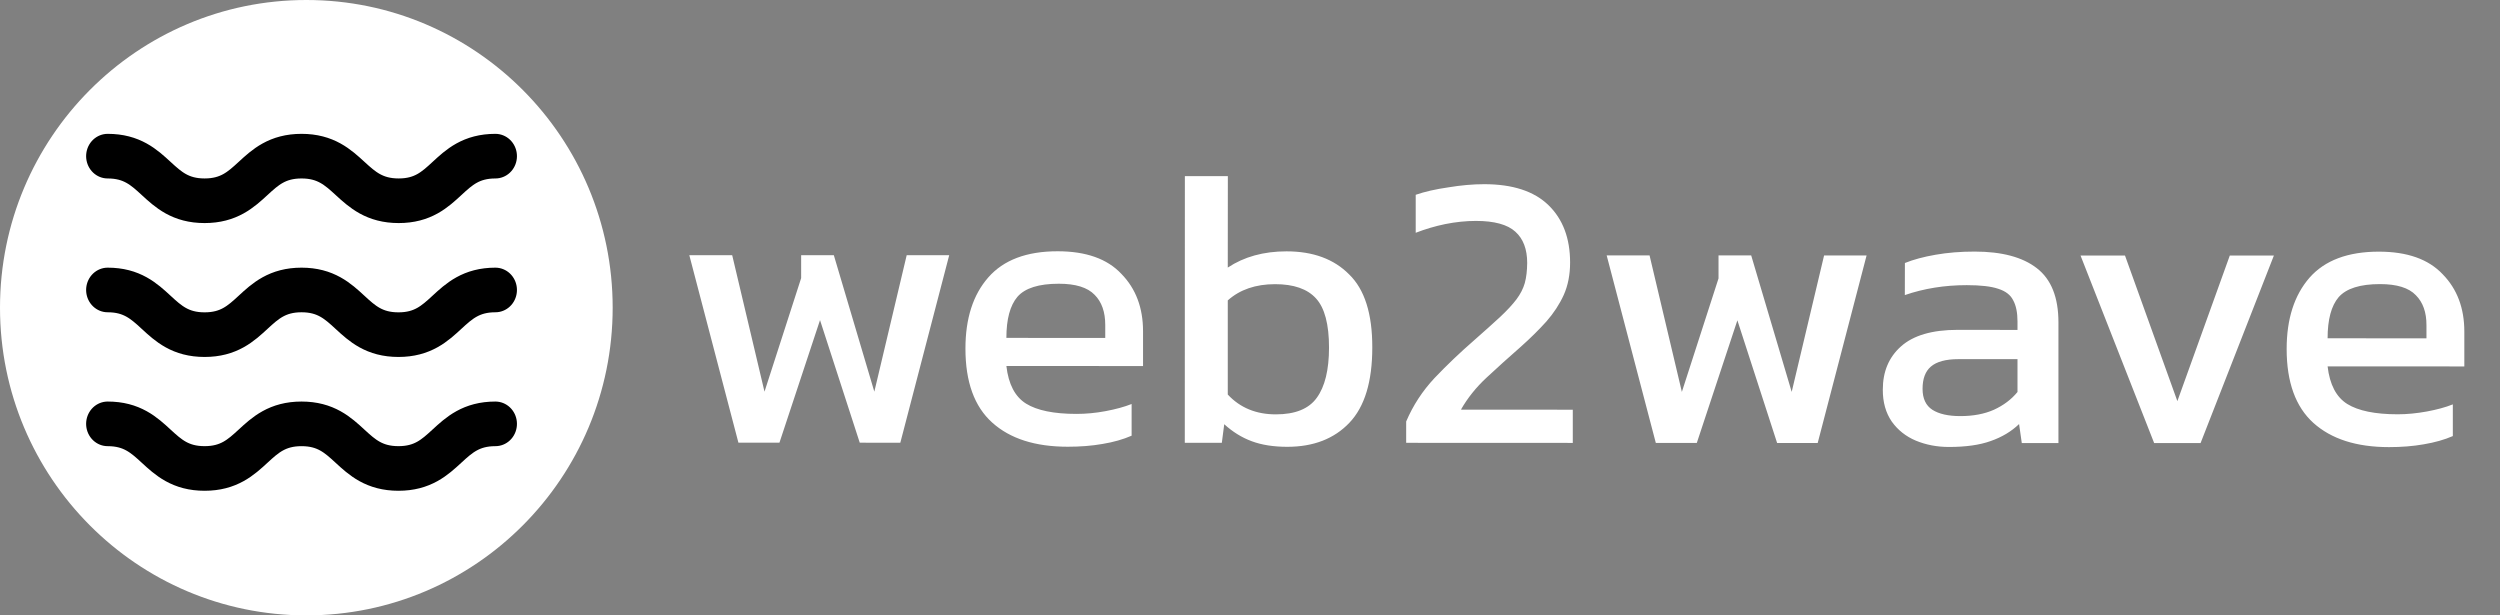 <?xml version="1.0" encoding="UTF-8"?>
<svg xmlns="http://www.w3.org/2000/svg" xmlns:xlink="http://www.w3.org/1999/xlink" width="130px" height="32px" viewBox="0 0 130 32" version="1.1">
<rect x="0" y="0" width="130" height="32" fill="#808080" stroke="none"/>
<g id="surface1">
<path style=" stroke:none;fill-rule:nonzero;fill:rgb(100%,100%,100%);fill-opacity:1;" d="M 31.859 16 C 31.859 7.164 24.727 0 15.93 0 C 7.133 0 0 7.164 0 16 C 0 24.836 7.133 32 15.93 32 C 24.727 32 31.859 24.836 31.859 16 Z M 31.859 16 "/>
<path style="fill:none;stroke-width:80;stroke-linecap:round;stroke-linejoin:round;stroke:rgb(0%,0%,0%);stroke-opacity:1;stroke-miterlimit:4;" d="M 920.042 760.02 C 829.96 760.02 829.96 840 740.016 840 C 649.934 840 649.934 760.02 559.99 760.02 C 470.045 760.02 470.045 840 379.964 840 C 290.019 840 290.019 760.02 199.938 760.02 " transform="matrix(0.028,0,0,0.029,0,0)"/>
<path style="fill:none;stroke-width:80;stroke-linecap:round;stroke-linejoin:round;stroke:rgb(0%,0%,0%);stroke-opacity:1;stroke-miterlimit:4;" d="M 199.938 280 C 290.019 280 290.019 359.98 379.964 359.98 C 470.045 359.98 470.045 280 559.99 280 C 649.934 280 650.346 359.98 740.428 359.98 C 830.372 359.98 829.96 280 920.042 280 " transform="matrix(0.028,0,0,0.029,0,0)"/>
<path style="fill:none;stroke-width:80;stroke-linecap:round;stroke-linejoin:round;stroke:rgb(0%,0%,0%);stroke-opacity:1;stroke-miterlimit:4;" d="M 920.042 519.941 C 829.96 519.941 829.96 600.059 740.016 600.059 C 649.934 600.059 649.934 519.941 559.99 519.941 C 470.045 519.941 470.045 600.059 379.964 600.059 C 290.019 600.059 290.019 519.941 199.938 519.941 " transform="matrix(0.028,0,0,0.029,0,0)"/>
<path style=" stroke:none;fill-rule:nonzero;fill:rgb(100%,100%,100%);fill-opacity:1;" d="M 38.398 23.02 L 35.844 13.27 L 38.074 13.27 L 39.754 20.367 L 41.66 14.461 L 41.66 13.27 L 43.359 13.27 L 45.465 20.367 L 47.148 13.27 L 49.359 13.27 L 46.816 23.023 L 44.707 23.02 L 42.641 16.645 L 40.531 23.02 Z M 55.523 23.23 C 53.832 23.23 52.523 22.812 51.594 21.973 C 50.664 21.137 50.203 19.855 50.203 18.125 C 50.203 16.562 50.598 15.328 51.391 14.426 C 52.184 13.52 53.383 13.066 54.996 13.066 C 56.469 13.066 57.578 13.457 58.312 14.242 C 59.062 15.008 59.438 16.004 59.438 17.223 L 59.438 19.035 L 52.332 19.031 C 52.441 19.98 52.781 20.629 53.355 20.988 C 53.93 21.344 54.801 21.523 55.977 21.523 C 56.469 21.523 56.973 21.477 57.492 21.379 C 58.012 21.281 58.461 21.16 58.844 21.008 L 58.844 22.656 C 58.406 22.848 57.902 22.992 57.328 23.086 C 56.77 23.184 56.168 23.23 55.523 23.23 Z M 52.332 17.57 L 57.473 17.574 L 57.473 16.895 C 57.473 16.223 57.289 15.699 56.922 15.332 C 56.551 14.945 55.93 14.754 55.059 14.754 C 54.02 14.754 53.301 14.98 52.906 15.434 C 52.523 15.887 52.332 16.598 52.332 17.57 Z M 66.938 23.234 C 66.227 23.234 65.609 23.137 65.094 22.945 C 64.574 22.754 64.098 22.457 63.66 22.059 L 63.535 23.027 L 61.609 23.027 L 61.613 9.16 L 63.848 9.16 L 63.844 13.914 C 64.691 13.352 65.711 13.07 66.898 13.07 C 68.277 13.07 69.363 13.469 70.152 14.266 C 70.961 15.047 71.363 16.316 71.359 18.07 C 71.359 19.84 70.965 21.145 70.172 21.98 C 69.379 22.816 68.301 23.234 66.938 23.234 Z M 66.344 21.547 C 67.352 21.547 68.062 21.258 68.473 20.684 C 68.895 20.105 69.109 19.234 69.109 18.07 C 69.109 16.863 68.883 16.012 68.434 15.52 C 67.984 15.023 67.273 14.777 66.305 14.777 C 65.293 14.777 64.473 15.059 63.844 15.621 L 63.844 20.516 C 64.484 21.203 65.316 21.547 66.344 21.547 Z M 73.121 23.027 L 73.121 21.918 C 73.477 21.082 73.969 20.328 74.598 19.656 C 75.238 18.984 75.922 18.332 76.645 17.703 C 77.191 17.223 77.645 16.816 78 16.488 C 78.367 16.145 78.652 15.836 78.859 15.562 C 79.062 15.289 79.207 15.008 79.289 14.719 C 79.371 14.418 79.41 14.07 79.414 13.672 C 79.414 12.957 79.207 12.414 78.797 12.047 C 78.391 11.676 77.707 11.488 76.75 11.488 C 76.23 11.488 75.699 11.543 75.152 11.652 C 74.621 11.762 74.109 11.914 73.617 12.105 L 73.617 10.129 C 74.094 9.965 74.66 9.836 75.316 9.742 C 75.973 9.633 76.594 9.578 77.18 9.578 C 78.656 9.578 79.77 9.941 80.52 10.668 C 81.27 11.395 81.645 12.391 81.645 13.652 C 81.645 14.281 81.535 14.844 81.316 15.336 C 81.098 15.816 80.797 16.277 80.414 16.715 C 80.031 17.141 79.59 17.578 79.082 18.031 C 78.457 18.582 77.859 19.113 77.301 19.637 C 76.754 20.145 76.312 20.699 75.969 21.301 L 81.785 21.305 L 81.785 23.031 Z M 86.102 23.031 L 83.547 13.281 L 85.777 13.281 L 87.457 20.379 L 89.363 14.477 L 89.363 13.281 L 91.062 13.281 L 93.168 20.379 L 94.852 13.285 L 97.062 13.285 L 94.52 23.035 L 92.41 23.035 L 90.344 16.656 L 88.234 23.031 Z M 101.344 23.242 C 100.73 23.242 100.156 23.133 99.625 22.914 C 99.105 22.695 98.688 22.363 98.375 21.926 C 98.062 21.473 97.902 20.918 97.906 20.258 C 97.906 19.324 98.219 18.578 98.848 18.016 C 99.488 17.441 100.473 17.152 101.797 17.152 L 104.91 17.156 L 104.91 16.723 C 104.91 16.258 104.836 15.887 104.684 15.613 C 104.547 15.336 104.289 15.137 103.906 15.016 C 103.539 14.891 102.992 14.828 102.27 14.828 C 101.121 14.828 100.051 15 99.051 15.344 L 99.055 13.676 C 99.488 13.5 100.023 13.355 100.652 13.246 C 101.277 13.137 101.953 13.082 102.68 13.082 C 104.098 13.082 105.176 13.371 105.914 13.945 C 106.664 14.523 107.039 15.461 107.039 16.766 L 107.039 23.039 L 105.133 23.039 L 104.992 22.051 C 104.594 22.434 104.102 22.73 103.516 22.934 C 102.941 23.141 102.219 23.242 101.344 23.242 Z M 101.938 21.637 C 102.609 21.637 103.188 21.527 103.68 21.309 C 104.184 21.078 104.594 20.77 104.91 20.383 L 104.91 18.676 L 101.836 18.676 C 101.184 18.676 100.703 18.805 100.402 19.066 C 100.117 19.312 99.973 19.695 99.973 20.219 C 99.973 20.727 100.145 21.09 100.484 21.309 C 100.824 21.527 101.312 21.637 101.938 21.637 Z M 112.016 23.039 L 108.188 13.289 L 110.5 13.289 L 113.223 20.859 L 115.949 13.289 L 118.242 13.289 L 114.43 23.039 Z M 124.23 23.25 C 122.535 23.25 121.227 22.828 120.297 21.992 C 119.371 21.156 118.906 19.875 118.906 18.145 C 118.906 16.582 119.305 15.348 120.094 14.441 C 120.887 13.539 122.09 13.086 123.699 13.086 C 125.176 13.086 126.281 13.477 127.02 14.262 C 127.77 15.027 128.145 16.023 128.145 17.242 L 128.145 19.055 L 121.035 19.051 C 121.145 19.996 121.484 20.648 122.059 21.008 C 122.633 21.363 123.508 21.543 124.68 21.543 C 125.172 21.543 125.68 21.492 126.195 21.398 C 126.715 21.301 127.168 21.18 127.547 21.027 L 127.547 22.676 C 127.109 22.867 126.605 23.008 126.031 23.105 C 125.473 23.203 124.871 23.25 124.23 23.25 Z M 121.035 17.59 L 126.176 17.594 L 126.176 16.914 C 126.18 16.242 125.992 15.719 125.625 15.352 C 125.258 14.965 124.637 14.773 123.762 14.773 C 122.723 14.773 122.008 15 121.609 15.453 C 121.227 15.902 121.035 16.617 121.035 17.59 Z M 121.035 17.59 "/>
</g>
</svg>
